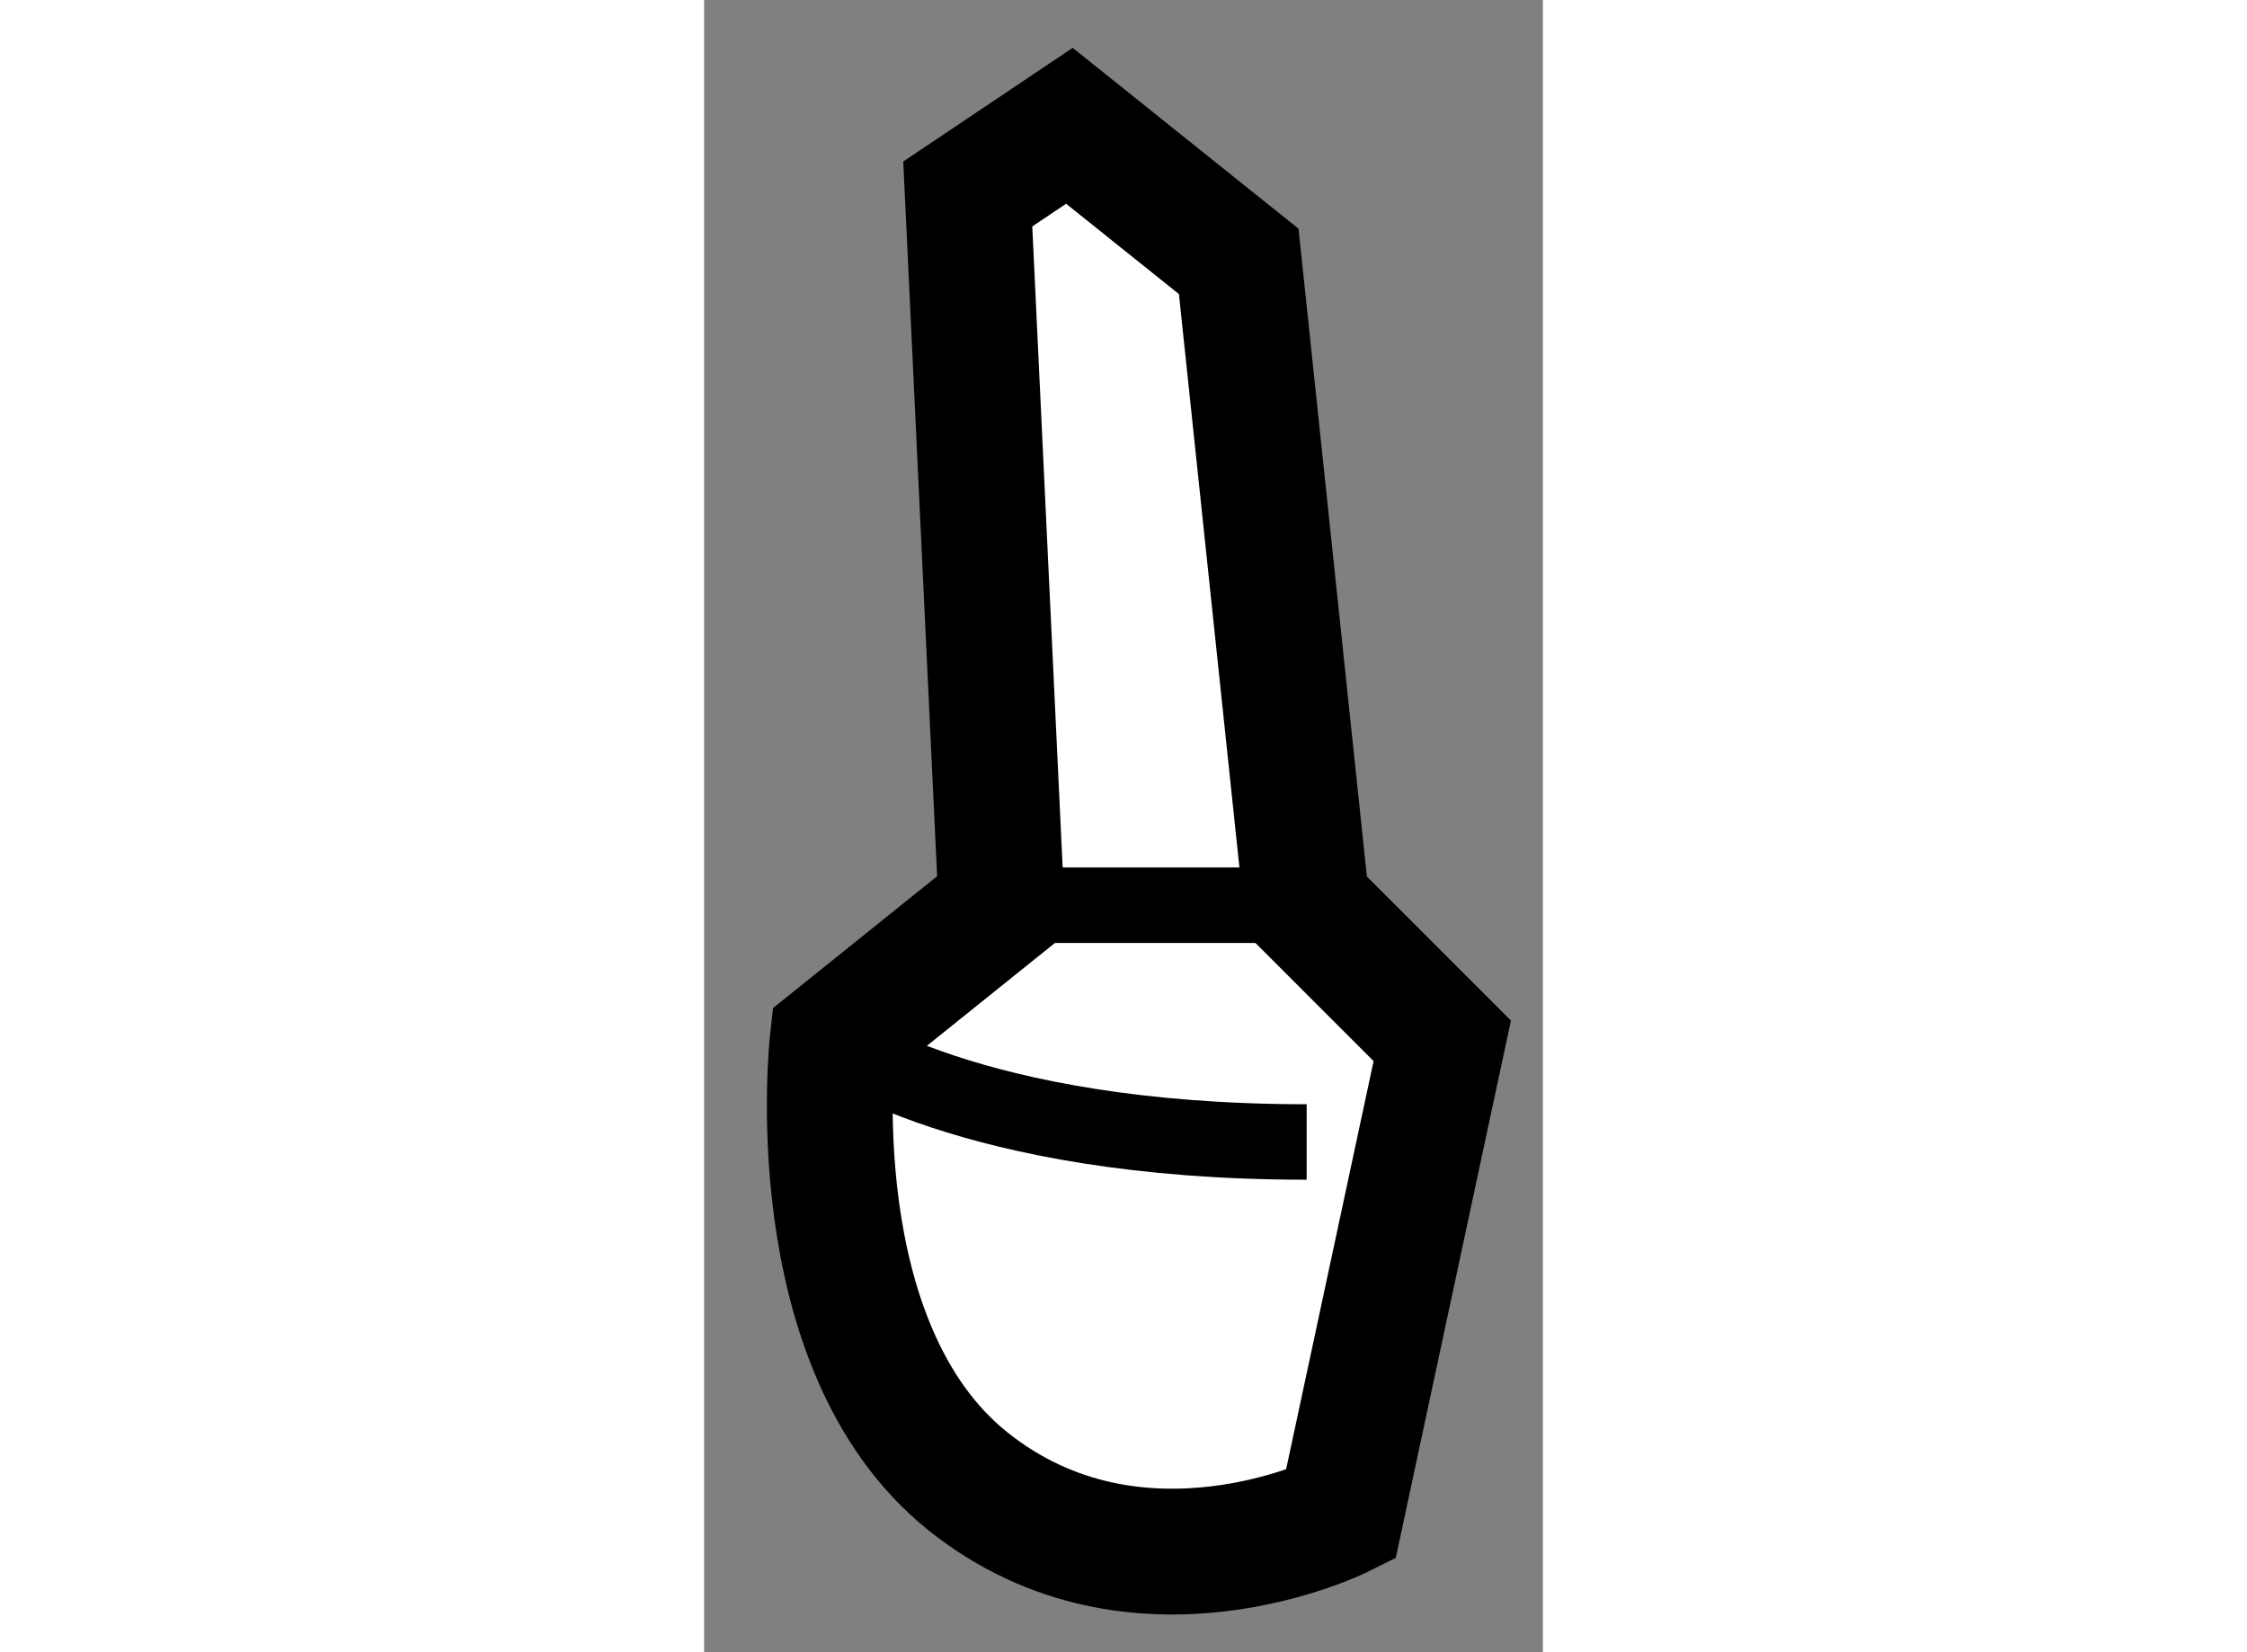 <?xml version="1.0" encoding="utf-8"?>
<!-- Generator: Adobe Illustrator 15.1.0, SVG Export Plug-In . SVG Version: 6.00 Build 0)  -->
<!DOCTYPE svg PUBLIC "-//W3C//DTD SVG 1.1//EN" "http://www.w3.org/Graphics/SVG/1.1/DTD/svg11.dtd">
<svg version="1.1" xmlns="http://www.w3.org/2000/svg" xmlns:xlink="http://www.w3.org/1999/xlink" x="0px" y="0px" width="244.8px"
	 height="180px" viewBox="54.307 60.136 3.334 6.567" enable-background="new 0 0 244.8 180" xml:space="preserve">
	
<rect x="54.307" y="60.136" width="3.334" height="6.567" fill="#808080" stroke="none"/>
	
<g><path fill="#FFFFFF" stroke="#000000" stroke-width="0.5" d="M55.489,63.734l-0.134-2.827l0.404-0.271l0.673,0.539l0.27,2.559
			l0.539,0.539l-0.404,1.885c0,0-0.809,0.403-1.481-0.134c-0.675-0.54-0.538-1.751-0.538-1.751L55.489,63.734z"></path><path fill="none" stroke="#000000" stroke-width="0.3" d="M54.817,64.273c0,0,0.538,0.402,1.885,0.402"></path><path fill="none" stroke="#000000" stroke-width="0.3" d="M55.489,63.734c0,0,0.675,0,1.213,0"></path></g>


</svg>